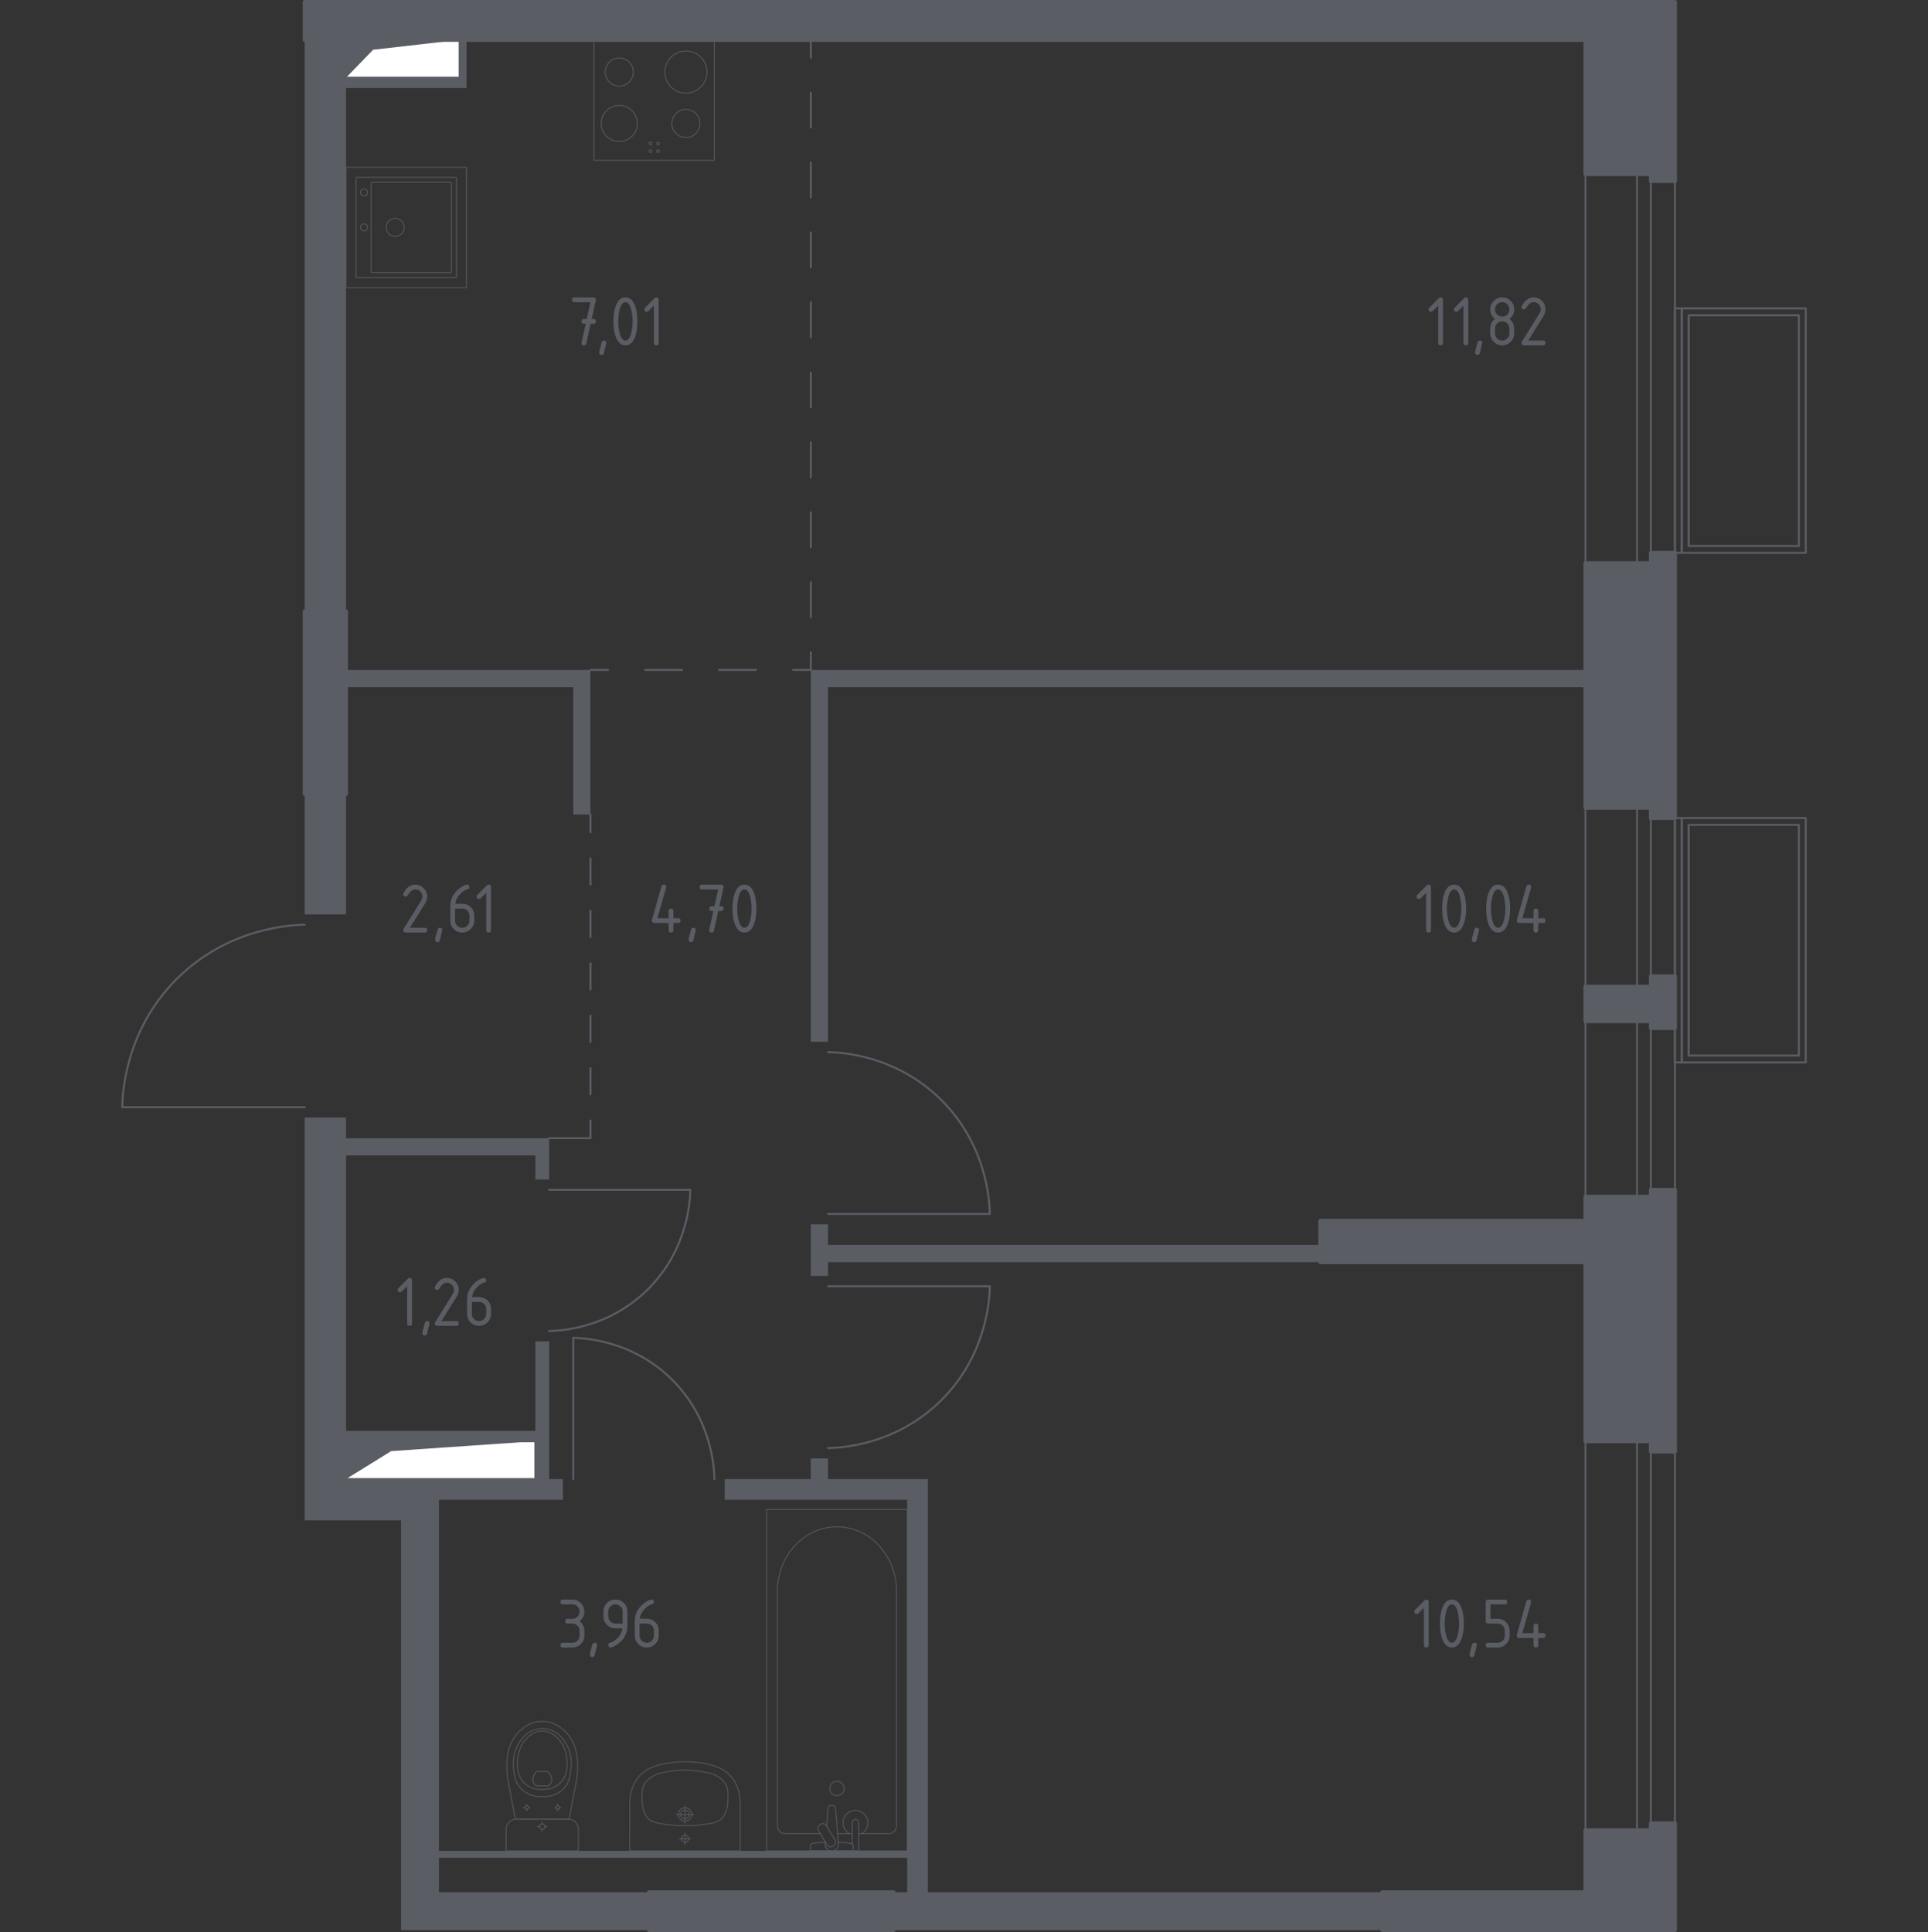 <?xml version="1.0" encoding="utf-8"?>
<!-- Generator: Adobe Illustrator 27.0.0, SVG Export Plug-In . SVG Version: 6.00 Build 0)  -->
<svg version="1.1" xmlns="http://www.w3.org/2000/svg" xmlns:xlink="http://www.w3.org/1999/xlink" x="0px" y="0px"
	 viewBox="0 0 1000 1002.06" style="enable-background:new 0 0 1000 1002.06;" xml:space="preserve">
<rect x="0" y="0" width="1000" height="1002.06" fill="#333333" stroke="none"/>
<style type="text/css">
	.st0{fill:none;stroke:#5B5D65;stroke-width:1.029;stroke-linecap:round;stroke-linejoin:round;stroke-miterlimit:10;}
	.st1{fill:#FFFFFF;stroke:#5B5D65;stroke-width:1.029;stroke-linecap:round;stroke-linejoin:round;stroke-miterlimit:10;}
	.st2{fill:#5B5D65;}
	.st3{fill:none;stroke:#5B5D65;stroke-width:1.029;stroke-linecap:round;stroke-linejoin:round;}
	
		.st4{fill:none;stroke:#5B5D65;stroke-width:1.029;stroke-linecap:round;stroke-linejoin:round;stroke-dasharray:0.612,0.612,0.612,0.612;}
	
		.st5{fill:none;stroke:#5B5D65;stroke-width:1.029;stroke-linecap:round;stroke-linejoin:round;stroke-dasharray:13.59,13.59,13.59,13.59;}
	
		.st6{fill:none;stroke:#5B5D65;stroke-width:1.029;stroke-linecap:round;stroke-linejoin:round;stroke-dasharray:13.59,13.59,13.59,13.59,13.59,13.59;}
	
		.st7{fill:none;stroke:#5B5D65;stroke-width:1.029;stroke-linecap:round;stroke-linejoin:round;stroke-dasharray:19.183,19.183,19.183,19.183;}
	
		.st8{fill:none;stroke:#5B5D65;stroke-width:1.029;stroke-linecap:round;stroke-linejoin:round;stroke-dasharray:18.142,18.142,18.142,18.142;}
	
		.st9{fill:none;stroke:#5B5D65;stroke-width:1.029;stroke-linecap:round;stroke-linejoin:round;stroke-dasharray:18.142,18.142,18.142,18.142,18.142,18.142;}
	
		.st10{opacity:0.8;fill:none;stroke:#5B5D65;stroke-width:0.514;stroke-linecap:round;stroke-linejoin:round;stroke-miterlimit:10;}
	.st11{fill:#5B5D65;stroke:#5B5D65;stroke-width:2.057;stroke-linecap:round;stroke-linejoin:round;stroke-miterlimit:10;}
</style>
<g id="Слой_1">
</g>
<g id="Окна_x2C__двери">
	<g>
		<g>
			<rect x="849.11" y="90.31" class="st0" width="7.14" height="201.79"/>
			<rect x="822.32" y="90.31" class="st0" width="46.43" height="201.79"/>
		</g>
		<g>
			<rect x="849.11" y="418.89" class="st0" width="7.14" height="92.86"/>
			<rect x="822.32" y="418.89" class="st0" width="46.43" height="92.86"/>
		</g>
		<g>
			<rect x="849.11" y="529.6" class="st0" width="7.14" height="91.07"/>
			<rect x="822.32" y="529.6" class="st0" width="46.43" height="91.07"/>
		</g>
		<g>
			<rect x="849.11" y="747.46" class="st0" width="7.14" height="201.79"/>
			<rect x="822.32" y="747.46" class="st0" width="46.43" height="201.79"/>
		</g>
		<path class="st0" d="M158.04,479.6c-6.69,0.11-39.63,1.37-66.45,28.19c-26.82,26.82-28.08,59.76-28.19,66.45h94.64"/>
		<path class="st0" d="M370.54,767.1c-0.09-5.17-1.06-30.66-21.81-51.41c-20.75-20.75-46.23-21.72-51.41-21.81v73.21"/>
		<path class="st0" d="M284.82,690.31c5.17-0.09,30.66-1.06,51.41-21.81c20.75-20.75,21.72-46.23,21.81-51.41h-73.21"/>
		<path class="st0" d="M429.46,751.03c5.93-0.1,35.15-1.22,58.93-25c23.78-23.78,24.9-53,25-58.93h-83.93"/>
		<path class="st0" d="M429.46,545.67c5.93,0.1,35.15,1.22,58.93,25c23.78,23.78,24.9,53,25,58.93h-83.93"/>
		<g>
			<rect x="872.32" y="159.96" class="st0" width="64.29" height="126.79"/>
			<rect x="868.75" y="159.96" class="st0" width="3.57" height="126.79"/>
			<rect x="875.89" y="163.53" class="st0" width="57.14" height="119.64"/>
		</g>
		<g>
			<rect x="872.32" y="424.24" class="st0" width="64.29" height="126.79"/>
			<rect x="868.75" y="424.24" class="st0" width="3.57" height="126.79"/>
			<rect x="875.89" y="427.81" class="st0" width="57.14" height="119.64"/>
		</g>
	</g>
</g>
<g id="Шахты">
	<g>
		<polyline class="st1" points="179.46,40.31 238.39,40.31 238.39,20.67 179.46,20.67 179.46,40.31 		"/>
		<polygon class="st2" points="179.47,20.67 179.47,40.31 193.53,25.81 238.39,20.67 		"/>
	</g>
	<g>
		<polyline class="st1" points="179.46,767.1 277.68,767.1 277.68,747.47 179.46,747.47 179.46,767.1 		"/>
		<polygon class="st2" points="179.47,747.47 179.47,767.1 202.9,752.6 277.68,747.47 		"/>
	</g>
</g>
<g id="Перегородки">
	<g>
		<rect x="158.04" y="411.74" class="st2" width="21.43" height="62.5"/>
		<polygon class="st2" points="179.46,347.46 179.46,356.39 297.32,356.39 297.32,422.46 306.25,422.46 306.25,347.46 		"/>
		<polygon class="st2" points="429.46,645.67 429.46,634.96 420.54,634.96 420.54,661.74 429.46,661.74 429.46,654.6 684.82,654.6 
			684.82,645.67 		"/>
		<path class="st2" d="M481.25,981.39V767.1h-51.79v-10.71h-8.93v10.71h-44.64v10.71h94.64v182.14H227.68V777.81h64.29V767.1h-7.14
			v-71.43h-7.14v46.43h-98.21V599.24h98.21v12.5h7.14v-21.43H179.46V579.6h-21.43v208.93h50v212.5h128.57v-19.64H227.68v-17.86
			h242.86v17.86h-7.14v19.64h253.57v-19.64H481.25z M179.46,767.1v-19.64h98.21v19.64L179.46,767.1z"/>
		<polygon class="st2" points="420.54,347.46 420.54,540.31 429.46,540.31 429.46,356.39 822.32,356.39 822.32,347.46 		"/>
		<polygon class="st2" points="238.39,20.67 238.39,40.31 179.46,40.31 179.46,20.67 158.04,20.67 158.04,317.1 179.46,317.1 
			179.46,45.67 241.96,45.67 241.96,20.67 		"/>
	</g>
</g>
<g id="Пунктир">
	<g>
		<g>
			<line class="st3" x1="284.82" y1="590.31" x2="294.01" y2="590.31"/>
			<line class="st4" x1="294.62" y1="590.31" x2="296.76" y2="590.31"/>
			<polyline class="st3" points="297.07,590.31 306.25,590.31 306.25,581.13 			"/>
			<line class="st5" x1="306.25" y1="567.54" x2="306.25" y2="519.98"/>
			<line class="st6" x1="306.25" y1="513.18" x2="306.25" y2="438.44"/>
			<line class="st3" x1="306.25" y1="431.64" x2="306.25" y2="422.46"/>
		</g>
	</g>
	<g>
		<g>
			<line class="st3" x1="306.25" y1="347.46" x2="315.43" y2="347.46"/>
			<line class="st7" x1="334.62" y1="347.46" x2="401.76" y2="347.46"/>
			<polyline class="st3" points="411.35,347.46 420.54,347.46 420.54,338.27 			"/>
			<line class="st8" x1="420.54" y1="320.13" x2="420.54" y2="256.63"/>
			<line class="st9" x1="420.54" y1="247.56" x2="420.54" y2="38.93"/>
			<line class="st3" x1="420.54" y1="29.86" x2="420.54" y2="20.67"/>
		</g>
	</g>
</g>
<g id="Сантехника">
	<g>
		<rect x="308.04" y="20.67" class="st10" width="62.48" height="62.48"/>
		<g>
			<circle class="st10" cx="355.78" cy="37.39" r="10.93"/>
		</g>
		<g>
			<circle class="st10" cx="321.21" cy="64.03" r="9.37"/>
		</g>
		<g>
			<circle class="st10" cx="321.21" cy="37.39" r="7.29"/>
		</g>
		<g>
			<circle class="st10" cx="355.78" cy="64.03" r="7.29"/>
		</g>
		<circle class="st10" cx="337.4" cy="78.32" r="0.7"/>
		<circle class="st10" cx="341.3" cy="78.32" r="0.7"/>
		<circle class="st10" cx="341.3" cy="74.42" r="0.7"/>
		<circle class="st10" cx="337.4" cy="74.42" r="0.7"/>
	</g>
	<g>
		
			<rect x="179.46" y="86.74" transform="matrix(6.123234e-17 -1 1 6.123234e-17 92.722 328.689)" class="st10" width="62.48" height="62.48"/>
		<circle class="st10" cx="204.97" cy="117.94" r="4.69"/>
		<circle class="st10" cx="188.84" cy="117.94" r="1.82"/>
		<circle class="st10" cx="188.84" cy="99.82" r="1.82"/>
		<path class="st10" d="M236.74,92.47v51.03c0,0.29-0.23,0.52-0.52,0.52h-51.03c-0.29,0-0.52-0.23-0.52-0.52V92.47
			c0-0.29,0.23-0.52,0.52-0.52h51.03C236.51,91.95,236.74,92.18,236.74,92.47z"/>
		<path class="st10" d="M234.13,95.05v45.82c0,0.29-0.23,0.52-0.52,0.52H193c-0.29,0-0.52-0.23-0.52-0.52V95.05
			c0-0.29,0.23-0.52,0.52-0.52h40.61C233.9,94.53,234.13,94.76,234.13,95.05z"/>
	</g>
	<g>
		<g>
			<line class="st10" x1="434.42" y1="951.01" x2="442.02" y2="951.01"/>
			<path class="st10" d="M445.39,951.01h15.71c2.15,0,3.88-1.88,3.88-4.19l0-121.58c0-8.29-2.86-16.3-8.02-22.45
				c-12.26-14.58-33.48-14.58-45.73,0c-5.17,6.14-8.03,14.15-8.03,22.45l0,121.58c0,2.31,1.74,4.19,3.89,4.19l18.4,0"/>
			<rect x="397.64" y="782.93" class="st10" width="72.9" height="177.03"/>
			<path class="st10" d="M434.09,923.88c2.06,0,3.73,1.67,3.73,3.73c0,2.06-1.67,3.73-3.73,3.73c-2.06,0-3.73-1.67-3.73-3.73
				C430.36,925.54,432.03,923.88,434.09,923.88z"/>
			<path class="st10" d="M442.02,959.96h3.37v-5.49v-0.37v-8.67c0,0-0.06-1.79-1.68-1.79s-1.69,1.79-1.69,1.79v8.67v0.37v2.03"/>
			<path class="st10" d="M428.02,955.24l-0.09,1.09c-0.14,1.73,1.16,3.38,3.07,3.6c0.13,0.01,0.25,0.02,0.39,0.02
				c0.13,0,0.26-0.01,0.39-0.02c1.91-0.22,3.21-1.87,3.08-3.6l-1.55-18.82c0-0.6-0.54-1.08-1.2-1.08h-1.41
				c-0.67,0-1.2,0.48-1.2,1.08l-0.79,9.53"/>
			<path class="st10" d="M425.15,946.43l0.55-0.33c0.98-0.59,2.27-0.27,2.86,0.71l4.55,7.55c0.59,0.98,0.27,2.27-0.71,2.86
				l-0.56,0.33c-0.97,0.59-2.26,0.27-2.85-0.71l-4.55-7.56C423.85,948.31,424.17,947.02,425.15,946.43z"/>
			<path class="st10" d="M428.12,955.39c-2.66,0.14-6.11,0.42-7.03,0.88c-1.29,0.66-0.72,2.49-0.72,2.49v1.17h22.05v-1.17
				c0,0,0.57-1.83-0.72-2.49c-0.91-0.46-4.28-0.73-6.92-0.88"/>
			<path class="st10" d="M446.85,951.01c1.97-1.1,3.3-3.21,3.3-5.62c0-3.56-2.88-6.44-6.44-6.44c-3.56,0-6.44,2.88-6.44,6.44
				c0,2.41,1.33,4.52,3.3,5.62"/>
		</g>
		<g>
			<path class="st10" d="M299.99,959.96l0-10.23v-1.04c0-2.88-2.36-5.23-5.25-5.23l-26.99,0c-2.89,0-5.25,2.36-5.25,5.23v1.04
				l0,10.23L299.99,959.96z"/>
			<ellipse class="st10" cx="281.25" cy="947.34" rx="1.42" ry="1.41"/>
			<line class="st10" x1="283.72" y1="947.34" x2="282.67" y2="947.34"/>
			<line class="st10" x1="279.83" y1="947.34" x2="278.78" y2="947.34"/>
			<line class="st10" x1="281.25" y1="944.87" x2="281.25" y2="945.93"/>
			<line class="st10" x1="281.25" y1="948.75" x2="281.25" y2="949.81"/>
			<line class="st10" x1="290.94" y1="937.46" x2="290.24" y2="937.46"/>
			<line class="st10" x1="288.36" y1="937.46" x2="287.66" y2="937.46"/>
			<line class="st10" x1="289.3" y1="935.82" x2="289.3" y2="936.52"/>
			<line class="st10" x1="289.3" y1="938.39" x2="289.3" y2="939.09"/>
			<ellipse class="st10" cx="289.3" cy="937.46" rx="0.94" ry="0.94"/>
			<ellipse class="st10" cx="273.2" cy="937.46" rx="0.94" ry="0.94"/>
			<line class="st10" x1="274.84" y1="937.46" x2="274.14" y2="937.46"/>
			<line class="st10" x1="272.26" y1="937.46" x2="271.56" y2="937.46"/>
			<line class="st10" x1="273.2" y1="935.82" x2="273.2" y2="936.52"/>
			<line class="st10" x1="273.2" y1="938.39" x2="273.2" y2="939.09"/>
			<path class="st10" d="M263.07,920.31c0.05,0.73,0.11,1.32,0.15,1.71c1.36,7.14,2.72,14.29,4.07,21.43c4.65,0,9.3,0,13.95,0
				c4.65,0,9.3,0,13.95,0c1.36-7.14,2.72-14.29,4.07-21.43c0.04-0.39,0.1-0.99,0.15-1.71c0.3-4.28,0.81-11.5-2.96-18
				c-0.61-1.05-1.86-3.16-4.24-5.19c-1.43-1.21-5.22-4.33-10.84-4.33c-0.05,0-0.09,0-0.14,0c-0.05,0-0.09,0-0.14,0
				c-5.62,0-9.41,3.12-10.84,4.33c-2.39,2.02-3.63,4.14-4.24,5.19C262.26,908.81,262.77,916.03,263.07,920.31z"/>
			<path class="st10" d="M266.64,919.37c0.31,2.11,0.68,4.46,2.42,6.88c2.14,2.98,5.01,4.19,5.95,4.57
				c2.55,1.04,4.73,1.04,6.25,1.04s3.69,0,6.25-1.04c0.94-0.38,3.81-1.59,5.95-4.57c1.74-2.42,2.11-4.77,2.42-6.88
				c0.39-2.68,1.42-9.7-2.9-16.01c-1.08-1.57-3.38-4.89-7.8-6.26c-0.92-0.28-4.09-1.15-7.82,0c-4.42,1.37-6.73,4.69-7.8,6.26
				C265.22,909.68,266.24,916.69,266.64,919.37z"/>
			<path class="st10" d="M272.08,924.89c3.47,3.24,7.99,3.23,9.17,3.22c1.19,0.01,5.71,0.02,9.17-3.22c3.07-2.87,3.73-6.8,3.71-9.92
				c0.03-2.16-0.28-3.92-0.4-4.61c-0.3-1.71-1.06-5.06-3.69-8.02c-1.07-1.19-4.1-4.59-8.76-4.61c-4.69-0.01-7.76,3.42-8.81,4.61
				c-2.64,2.95-3.39,6.31-3.69,8.02c-0.12,0.69-0.44,2.45-0.4,4.61C268.35,918.09,269.01,922.02,272.08,924.89z"/>
			<path class="st10" d="M276.67,924.58c0.5,1.04,1.4,1.52,1.73,1.67c1.91,0,3.81,0,5.72,0c0.33-0.15,1.24-0.63,1.73-1.67
				c0.41-0.86,0.32-1.64,0.24-2.2c-0.24-1.88-1.42-3.15-1.97-3.67c-1.91,0-3.81,0-5.72,0c-0.54,0.5-1.69,1.72-1.96,3.56
				C276.35,922.86,276.24,923.69,276.67,924.58z"/>
		</g>
		<g>
			<path class="st10" d="M353.1,941.04c0-1.21,0.98-2.19,2.19-2.19c1.21,0,2.19,0.98,2.19,2.19c0,1.21-0.98,2.19-2.19,2.19
				C354.08,943.22,353.1,942.25,353.1,941.04z"/>
			<path class="st10" d="M351.82,941.04c0-1.91,1.56-3.47,3.48-3.47c1.92,0,3.47,1.55,3.47,3.47c0,1.92-1.55,3.47-3.47,3.47
				C353.38,944.5,351.82,942.95,351.82,941.04z"/>
			<path class="st10" d="M326.65,959.96h0.01l57.25,0h0.01c0-7.95,0-15.9,0-23.85c0-0.05,0-0.12-0.01-0.18
				c0.05-2.43-0.14-8.91-4.41-14.17c-3.58-4.41-8.17-5.68-11.76-6.68c-1.03-0.29-1.79-0.39-3.31-0.64c-4.87-0.78-11.12-1.15-18.3,0
				c-1.52,0.24-2.28,0.35-3.31,0.64c-3.59,0.99-8.19,2.27-11.76,6.68c-4.26,5.26-4.46,11.74-4.41,14.17c0,0.06,0,0.12-0.01,0.18
				C326.65,944.06,326.65,952.01,326.65,959.96z"/>
			<path class="st10" d="M333.01,932.9c0.02,1.4,0.06,2.98,0.58,4.95c0.17,0.64,0.77,2.9,1.97,4.56c2.2,3.04,5.98,3.31,12.36,4.1
				c3.03,0.38,5.53,0.37,7.38,0.36c0,0,0,0,0,0c0,0,0,0,0,0c1.84,0.01,4.34,0.01,7.38-0.36c6.37-0.79,10.15-1.06,12.36-4.1
				c1.18-1.62,1.77-3.81,1.95-4.46c0.54-2,0.58-3.61,0.6-5.05c0.05-2.81,0.07-4.47-0.63-6.3c-1.25-3.26-3.95-4.84-5.36-5.66
				c-1.78-1.04-3.74-1.4-7.65-2.11c0,0-4.27-0.78-8.65-0.78c0,0,0,0,0,0c0,0,0,0,0,0c-4.37,0-8.65,0.78-8.65,0.78
				c-3.88,0.71-5.82,1.06-7.57,2.07c-1.42,0.82-4.17,2.41-5.43,5.7C332.93,928.43,332.96,930.11,333.01,932.9z"/>
			<line class="st10" x1="359.85" y1="941.04" x2="350.74" y2="941.04"/>
			<line class="st10" x1="355.29" y1="936.48" x2="355.29" y2="945.59"/>
			<path class="st10" d="M353.46,953.65c0-1.01,0.82-1.83,1.84-1.83c1.01,0,1.83,0.82,1.83,1.83c0,1.02-0.82,1.84-1.83,1.84
				C354.28,955.49,353.46,954.67,353.46,953.65z"/>
			<line class="st10" x1="358.22" y1="953.65" x2="352.36" y2="953.65"/>
			<line class="st10" x1="355.29" y1="950.72" x2="355.29" y2="956.59"/>
		</g>
	</g>
</g>
<g id="Несущие">
	<g>
		<polygon class="st11" points="856.25,617.1 856.25,620.67 822.32,620.67 822.32,633.17 684.82,633.17 684.82,654.6 822.32,654.6 
			822.32,747.46 856.25,747.46 856.25,752.81 868.75,752.81 868.75,617.1 		"/>
		<polygon class="st11" points="856.25,506.39 856.25,511.74 822.32,511.74 822.32,529.6 856.25,529.6 856.25,533.17 868.75,533.17 
			868.75,506.39 		"/>
		<polygon class="st11" points="856.25,286.74 856.25,292.1 822.32,292.1 822.32,418.89 856.25,418.89 856.25,424.24 868.75,424.24 
			868.75,286.74 		"/>
		<rect x="158.04" y="317.1" class="st11" width="21.43" height="94.64"/>
		<polygon class="st11" points="158.04,1.03 158.04,20.67 822.32,20.67 822.32,90.31 856.25,90.31 856.25,93.89 868.75,93.89 
			868.75,1.03 		"/>
		<polygon class="st11" points="856.25,945.67 856.25,949.24 822.32,949.24 822.32,981.39 716.96,981.39 716.96,1001.03 
			868.75,1001.03 868.75,945.67 		"/>
		<rect x="336.61" y="981.39" class="st11" width="126.79" height="19.64"/>
	</g>
</g>
<g id="Лестницы">
</g>
<g id="Площади">
	<g>
		<path class="st2" d="M296.88,842.02h-2.49c-0.83,0-1.24-0.41-1.24-1.24c0-0.83,0.41-1.24,1.24-1.24h2.49
			c1.04,0,1.92-0.36,2.65-1.08c0.72-0.72,1.08-1.6,1.08-2.65c0-1.03-0.36-1.91-1.09-2.64s-1.61-1.09-2.64-1.09h-4.97
			c-0.83,0-1.24-0.41-1.24-1.24c0-0.83,0.41-1.24,1.24-1.24h4.97c1.72,0,3.19,0.61,4.4,1.83c1.21,1.22,1.82,2.68,1.82,4.39
			c0,2.06-0.83,3.72-2.49,4.97c1.66,1.26,2.49,2.91,2.49,4.97v2.49c0,1.72-0.61,3.19-1.83,4.4c-1.22,1.21-2.68,1.82-4.39,1.82h-4.97
			c-0.83,0-1.24-0.41-1.24-1.24s0.41-1.24,1.24-1.24h4.97c1.04,0,1.92-0.36,2.65-1.08c0.72-0.72,1.08-1.6,1.08-2.65v-2.49
			c0-1.03-0.36-1.91-1.09-2.64S297.91,842.02,296.88,842.02z"/>
		<path class="st2" d="M308.46,851.97c0.83,0,1.24,0.41,1.24,1.22c0,0.11-0.43,1.88-1.28,5.29c-0.15,0.63-0.55,0.94-1.21,0.94
			c-0.83,0-1.24-0.41-1.24-1.24c0-0.57,0.43-2.32,1.28-5.27C307.43,852.28,307.83,851.97,308.46,851.97z"/>
		<path class="st2" d="M316.73,854.45c-0.33,0-0.62-0.13-0.87-0.38c-0.25-0.25-0.38-0.54-0.38-0.87c0-0.58,0.21-0.94,0.62-1.07
			c0.9-0.3,1.66-0.65,2.26-1.04c2.67-1.73,4.17-3.93,4.48-6.59h-3.64c-1.72,0-3.19-0.61-4.4-1.82c-1.21-1.21-1.82-2.68-1.82-4.4
			v-2.49c0-1.72,0.61-3.19,1.82-4.4c1.21-1.21,2.68-1.82,4.4-1.82c1.73,0,3.2,0.6,4.41,1.8c1.21,1.2,1.81,2.66,1.81,4.38v7.5
			c0,4.22-1.97,7.55-5.9,10C318.27,854.06,317.33,854.45,316.73,854.45z M322.95,842.02v-6.22c0-1.03-0.36-1.91-1.09-2.64
			s-1.61-1.09-2.64-1.09c-1.03,0-1.91,0.36-2.64,1.09c-0.73,0.73-1.09,1.61-1.09,2.64v2.49c0,1.04,0.36,1.92,1.08,2.65
			c0.72,0.72,1.6,1.08,2.65,1.08H322.95z"/>
		<path class="st2" d="M337.94,829.59c0.83,0,1.24,0.41,1.24,1.24c0,0.62-0.21,0.97-0.62,1.07c-1.85,0.46-3.46,1.57-4.84,3.31
			c-1.09,1.38-1.73,2.82-1.9,4.31h3.64c1.76,0,3.23,0.6,4.43,1.81c1.19,1.21,1.79,2.67,1.79,4.41v2.49c0,1.73-0.61,3.2-1.82,4.41
			c-1.21,1.21-2.68,1.81-4.4,1.81c-1.73,0-3.2-0.6-4.41-1.8c-1.21-1.2-1.81-2.66-1.81-4.38v-7.5c0-2.81,0.94-5.28,2.81-7.4
			c1.46-1.64,3.04-2.81,4.77-3.5C337.3,829.69,337.68,829.59,337.94,829.59z M331.73,842.02v6.22c0,1.04,0.36,1.92,1.08,2.65
			c0.72,0.72,1.6,1.08,2.65,1.08c1.04,0,1.92-0.36,2.65-1.09c0.72-0.73,1.08-1.61,1.08-2.64v-2.49c0-1.04-0.36-1.92-1.09-2.65
			c-0.73-0.72-1.61-1.08-2.64-1.08H331.73z"/>
	</g>
	<g>
		<path class="st2" d="M738.54,833.84l-2.86,2.86c-0.24,0.23-0.53,0.35-0.87,0.35c-0.83,0-1.25-0.41-1.25-1.24
			c0-0.34,0.12-0.63,0.36-0.87l4.86-4.86c0.33-0.33,0.66-0.49,1-0.49c0.83,0,1.24,0.41,1.24,1.24v22.38c0,0.83-0.41,1.24-1.24,1.24
			s-1.24-0.41-1.24-1.24V833.84z"/>
		<path class="st2" d="M759.27,842.02c0,2.96-0.36,5.53-1.09,7.68c-1.07,3.16-2.78,4.75-5.12,4.75c-2.35,0-4.06-1.58-5.12-4.73
			c-0.73-2.16-1.09-4.73-1.09-7.7c0-2.98,0.36-5.54,1.09-7.7c1.07-3.15,2.77-4.73,5.12-4.73c2.35,0,4.06,1.58,5.12,4.75
			C758.91,836.5,759.27,839.06,759.27,842.02z M756.78,842.02c0-2.06-0.22-4-0.66-5.82c-0.67-2.75-1.69-4.12-3.07-4.12
			c-1.37,0-2.39,1.38-3.05,4.14c-0.45,1.86-0.68,3.79-0.68,5.8c0,2.05,0.22,3.99,0.66,5.82c0.67,2.75,1.69,4.12,3.07,4.12
			s2.4-1.38,3.07-4.12C756.56,846.01,756.78,844.07,756.78,842.02z"/>
		<path class="st2" d="M764.74,851.97c0.83,0,1.24,0.41,1.24,1.22c0,0.11-0.43,1.88-1.28,5.29c-0.15,0.63-0.55,0.94-1.21,0.94
			c-0.83,0-1.24-0.41-1.24-1.24c0-0.57,0.43-2.32,1.28-5.27C763.71,852.28,764.11,851.97,764.74,851.97z"/>
		<path class="st2" d="M770.57,840.78v-9.94c0-0.83,0.41-1.24,1.24-1.24h8.7c0.83,0,1.24,0.41,1.24,1.24c0,0.83-0.41,1.24-1.24,1.24
			h-7.46v7.46h3.73c1.72,0,3.19,0.61,4.4,1.83c1.21,1.22,1.82,2.68,1.82,4.39v2.49c0,1.72-0.61,3.19-1.83,4.4
			c-1.22,1.21-2.68,1.82-4.39,1.82h-4.97c-0.83,0-1.24-0.41-1.24-1.24s0.41-1.24,1.24-1.24h4.97c1.04,0,1.92-0.36,2.65-1.08
			c0.72-0.72,1.08-1.6,1.08-2.65v-2.49c0-1.03-0.36-1.91-1.09-2.64s-1.61-1.09-2.64-1.09h-4.97
			C770.99,842.02,770.57,841.61,770.57,840.78z"/>
		<path class="st2" d="M786.69,848.24c0-0.14,0.01-0.25,0.04-0.34l4.97-17.4c0.18-0.6,0.58-0.9,1.21-0.9c0.83,0,1.24,0.42,1.24,1.25
			c0,0.11-0.01,0.23-0.04,0.36l-4.53,15.8h5.82v-3.73c0-0.83,0.41-1.24,1.24-1.24c0.83,0,1.24,0.41,1.24,1.24V847h2.49
			c0.83,0,1.24,0.41,1.24,1.24c0,0.83-0.41,1.24-1.24,1.24h-2.49v3.73c0,0.83-0.41,1.24-1.24,1.24c-0.83,0-1.24-0.41-1.24-1.24
			v-3.73h-7.46C787.11,849.48,786.69,849.07,786.69,848.24z"/>
	</g>
	<g>
		<path class="st2" d="M338.08,477.44c0-0.14,0.01-0.25,0.04-0.34l4.97-17.4c0.18-0.6,0.58-0.9,1.21-0.9c0.83,0,1.24,0.42,1.24,1.25
			c0,0.11-0.01,0.23-0.04,0.36l-4.53,15.8h5.82v-3.73c0-0.83,0.41-1.24,1.24-1.24c0.83,0,1.24,0.41,1.24,1.24v3.73h2.49
			c0.83,0,1.24,0.41,1.24,1.24c0,0.83-0.41,1.24-1.24,1.24h-2.49v3.73c0,0.83-0.41,1.24-1.24,1.24c-0.83,0-1.24-0.41-1.24-1.24
			v-3.73h-7.46C338.49,478.68,338.08,478.27,338.08,477.44z"/>
		<path class="st2" d="M359.65,481.17c0.83,0,1.24,0.41,1.24,1.22c0,0.11-0.43,1.88-1.28,5.29c-0.15,0.63-0.55,0.94-1.21,0.94
			c-0.83,0-1.24-0.41-1.24-1.24c0-0.57,0.43-2.32,1.28-5.27C358.62,481.48,359.02,481.17,359.65,481.17z"/>
		<path class="st2" d="M370.03,472.47l-0.92,0c-0.83,0-1.25-0.41-1.25-1.24c0-0.83,0.41-1.24,1.24-1.24l1.46,0l1.95-8.7h-8.38
			c-0.83,0-1.24-0.41-1.24-1.24c0-0.83,0.41-1.24,1.24-1.24h9.94c0.82,0,1.23,0.4,1.24,1.21c0,0.08-0.01,0.18-0.04,0.3l-2.15,9.68
			l0.94,0c0.83,0,1.25,0.41,1.25,1.24c0,0.83-0.42,1.24-1.25,1.24l-1.51,0l-2.25,10.21c-0.15,0.65-0.55,0.98-1.19,0.98
			c-0.84,0-1.26-0.41-1.26-1.24c0-0.12,0.01-0.22,0.02-0.28L370.03,472.47z"/>
		<path class="st2" d="M392.33,471.22c0,2.96-0.36,5.53-1.09,7.68c-1.07,3.16-2.78,4.75-5.12,4.75c-2.35,0-4.06-1.58-5.12-4.73
			c-0.73-2.16-1.09-4.73-1.09-7.7c0-2.98,0.36-5.54,1.09-7.7c1.07-3.15,2.77-4.73,5.12-4.73c2.35,0,4.06,1.58,5.12,4.75
			C391.96,465.7,392.33,468.26,392.33,471.22z M389.84,471.22c0-2.06-0.22-4-0.66-5.82c-0.67-2.75-1.69-4.12-3.07-4.12
			c-1.37,0-2.39,1.38-3.05,4.14c-0.45,1.86-0.68,3.79-0.68,5.8c0,2.05,0.22,3.99,0.66,5.82c0.67,2.75,1.69,4.12,3.07,4.12
			s2.4-1.38,3.07-4.12C389.62,475.21,389.84,473.27,389.84,471.22z"/>
	</g>
	<g>
		<path class="st2" d="M215.36,458.79c1.72,0,3.19,0.61,4.4,1.82c1.21,1.21,1.82,2.68,1.82,4.4c0,1.18-0.38,2.37-1.13,3.58
			l-7.83,12.58h7.72c0.83,0,1.24,0.41,1.24,1.24s-0.41,1.24-1.24,1.24h-9.94c-0.83,0-1.24-0.41-1.24-1.24
			c0-0.25,0.07-0.49,0.21-0.72l9.11-14.64c0.42-0.67,0.62-1.35,0.62-2.05c0-1.03-0.36-1.91-1.09-2.64s-1.61-1.09-2.64-1.09
			c-1.41,0-2.71,1.04-3.9,3.13c-0.23,0.4-0.58,0.6-1.07,0.6c-0.83,0-1.24-0.41-1.24-1.24c0-0.19,0.04-0.36,0.11-0.51
			C210.81,460.28,212.84,458.79,215.36,458.79z"/>
		<path class="st2" d="M228.18,481.17c0.83,0,1.24,0.41,1.24,1.22c0,0.11-0.43,1.88-1.28,5.29c-0.15,0.63-0.55,0.94-1.21,0.94
			c-0.83,0-1.24-0.41-1.24-1.24c0-0.57,0.43-2.32,1.28-5.27C227.15,481.48,227.55,481.17,228.18,481.17z"/>
		<path class="st2" d="M242.25,458.79c0.83,0,1.24,0.41,1.24,1.24c0,0.62-0.21,0.97-0.62,1.07c-1.85,0.46-3.46,1.57-4.84,3.31
			c-1.09,1.38-1.73,2.82-1.9,4.31h3.64c1.76,0,3.23,0.6,4.43,1.81c1.19,1.21,1.79,2.67,1.79,4.41v2.49c0,1.73-0.61,3.2-1.82,4.41
			c-1.21,1.21-2.68,1.81-4.4,1.81c-1.73,0-3.2-0.6-4.41-1.8c-1.21-1.2-1.81-2.66-1.81-4.38v-7.5c0-2.81,0.94-5.28,2.81-7.4
			c1.46-1.64,3.04-2.81,4.77-3.5C241.61,458.89,241.99,458.79,242.25,458.79z M236.03,471.22v6.22c0,1.04,0.36,1.92,1.08,2.65
			c0.72,0.72,1.6,1.08,2.65,1.08c1.04,0,1.92-0.36,2.65-1.09c0.72-0.73,1.08-1.61,1.08-2.64v-2.49c0-1.04-0.36-1.92-1.09-2.65
			c-0.73-0.72-1.61-1.08-2.64-1.08H236.03z"/>
		<path class="st2" d="M252.2,463.04l-2.86,2.86c-0.24,0.23-0.53,0.35-0.87,0.35c-0.83,0-1.25-0.41-1.25-1.24
			c0-0.34,0.12-0.63,0.36-0.87l4.86-4.86c0.33-0.33,0.66-0.49,1-0.49c0.83,0,1.24,0.41,1.24,1.24v22.38c0,0.83-0.41,1.24-1.24,1.24
			s-1.24-0.41-1.24-1.24V463.04z"/>
	</g>
	<g>
		<path class="st2" d="M303.8,167.92l-0.92,0c-0.83,0-1.25-0.41-1.25-1.24c0-0.83,0.41-1.24,1.24-1.24l1.46,0l1.95-8.7h-8.38
			c-0.83,0-1.24-0.41-1.24-1.24c0-0.83,0.41-1.24,1.24-1.24h9.94c0.82,0,1.23,0.4,1.24,1.21c0,0.08-0.01,0.18-0.04,0.3l-2.15,9.68
			l0.94,0c0.83,0,1.25,0.41,1.25,1.24c0,0.83-0.42,1.24-1.25,1.24l-1.51,0l-2.25,10.21c-0.15,0.65-0.55,0.98-1.19,0.98
			c-0.84,0-1.26-0.41-1.26-1.24c0-0.12,0.01-0.22,0.02-0.28L303.8,167.92z"/>
		<path class="st2" d="M313.27,176.62c0.83,0,1.24,0.41,1.24,1.22c0,0.11-0.43,1.88-1.28,5.29c-0.15,0.63-0.55,0.94-1.21,0.94
			c-0.83,0-1.24-0.41-1.24-1.24c0-0.57,0.43-2.32,1.28-5.27C312.24,176.93,312.64,176.62,313.27,176.62z"/>
		<path class="st2" d="M330.61,166.67c0,2.96-0.36,5.53-1.09,7.68c-1.07,3.16-2.78,4.75-5.12,4.75c-2.35,0-4.06-1.58-5.12-4.73
			c-0.73-2.16-1.09-4.73-1.09-7.7c0-2.98,0.36-5.54,1.09-7.7c1.07-3.15,2.77-4.73,5.12-4.73c2.35,0,4.06,1.58,5.12,4.75
			C330.24,161.15,330.61,163.71,330.61,166.67z M328.12,166.67c0-2.06-0.22-4-0.66-5.82c-0.67-2.75-1.69-4.12-3.07-4.12
			c-1.37,0-2.39,1.38-3.05,4.14c-0.45,1.86-0.68,3.79-0.68,5.8c0,2.05,0.22,3.99,0.66,5.82c0.67,2.75,1.69,4.12,3.07,4.12
			s2.4-1.38,3.07-4.12C327.9,170.66,328.12,168.72,328.12,166.67z"/>
		<path class="st2" d="M339.18,158.49l-2.86,2.86c-0.24,0.23-0.53,0.35-0.87,0.35c-0.83,0-1.25-0.41-1.25-1.24
			c0-0.34,0.12-0.63,0.36-0.87l4.86-4.86c0.33-0.33,0.66-0.49,1-0.49c0.83,0,1.24,0.41,1.24,1.24v22.38c0,0.83-0.41,1.24-1.24,1.24
			s-1.24-0.41-1.24-1.24V158.49z"/>
	</g>
	<g>
		<path class="st2" d="M745.95,158.49l-2.86,2.86c-0.24,0.23-0.53,0.35-0.87,0.35c-0.83,0-1.25-0.41-1.25-1.24
			c0-0.34,0.12-0.63,0.36-0.87l4.86-4.86c0.33-0.33,0.66-0.49,1-0.49c0.83,0,1.24,0.41,1.24,1.24v22.38c0,0.83-0.41,1.24-1.24,1.24
			s-1.24-0.41-1.24-1.24V158.49z"/>
		<path class="st2" d="M759.07,158.49l-2.86,2.86c-0.24,0.23-0.53,0.35-0.87,0.35c-0.83,0-1.25-0.41-1.25-1.24
			c0-0.34,0.12-0.63,0.36-0.87l4.86-4.86c0.33-0.33,0.66-0.49,1-0.49c0.83,0,1.24,0.41,1.24,1.24v22.38c0,0.83-0.41,1.24-1.24,1.24
			s-1.24-0.41-1.24-1.24V158.49z"/>
		<path class="st2" d="M767.58,176.62c0.83,0,1.24,0.41,1.24,1.22c0,0.11-0.43,1.88-1.28,5.29c-0.15,0.63-0.55,0.94-1.21,0.94
			c-0.83,0-1.24-0.41-1.24-1.24c0-0.57,0.43-2.32,1.28-5.27C766.55,176.93,766.95,176.62,767.58,176.62z"/>
		<path class="st2" d="M779.16,179.1c-1.72,0-3.19-0.61-4.4-1.82c-1.21-1.21-1.82-2.68-1.82-4.4v-2.49c0-2.06,0.83-3.72,2.49-4.97
			c-1.66-1.26-2.49-2.91-2.49-4.97c0-1.72,0.61-3.19,1.82-4.4c1.21-1.21,2.68-1.82,4.4-1.82s3.19,0.61,4.4,1.82
			c1.21,1.21,1.82,2.68,1.82,4.4c0,2.06-0.83,3.72-2.49,4.97c1.19,0.9,1.95,2.02,2.26,3.33c0.15,0.67,0.23,2.04,0.23,4.12
			c0,1.72-0.61,3.19-1.82,4.4C782.34,178.5,780.88,179.1,779.16,179.1z M779.16,164.19c1.04,0,1.92-0.36,2.65-1.08
			c0.72-0.72,1.08-1.6,1.08-2.65c0-1.03-0.36-1.91-1.09-2.64s-1.61-1.09-2.64-1.09c-1.04,0-1.92,0.36-2.65,1.08
			c-0.72,0.72-1.08,1.6-1.08,2.65c0,1.04,0.36,1.92,1.08,2.65S778.12,164.19,779.16,164.19z M779.16,176.62
			c1.04,0,1.92-0.36,2.65-1.08c0.72-0.72,1.08-1.6,1.08-2.65v-2.49c0-1.03-0.36-1.91-1.09-2.64s-1.61-1.09-2.64-1.09
			c-1.04,0-1.92,0.36-2.65,1.08c-0.72,0.72-1.08,1.6-1.08,2.65v2.49c0,1.04,0.36,1.92,1.08,2.65
			C777.23,176.26,778.12,176.62,779.16,176.62z"/>
		<path class="st2" d="M795.4,154.24c1.72,0,3.19,0.61,4.4,1.82c1.21,1.21,1.82,2.68,1.82,4.4c0,1.18-0.38,2.37-1.13,3.58
			l-7.83,12.58h7.72c0.83,0,1.24,0.41,1.24,1.24s-0.41,1.24-1.24,1.24h-9.94c-0.83,0-1.24-0.41-1.24-1.24
			c0-0.25,0.07-0.49,0.21-0.72l9.11-14.64c0.42-0.67,0.62-1.35,0.62-2.05c0-1.03-0.36-1.91-1.09-2.64s-1.61-1.09-2.64-1.09
			c-1.41,0-2.71,1.04-3.9,3.13c-0.23,0.4-0.58,0.6-1.07,0.6c-0.83,0-1.24-0.41-1.24-1.24c0-0.19,0.04-0.36,0.11-0.51
			C790.84,155.73,792.87,154.24,795.4,154.24z"/>
	</g>
	<g>
		<path class="st2" d="M739.7,463.04l-2.86,2.86c-0.24,0.23-0.53,0.35-0.87,0.35c-0.83,0-1.25-0.41-1.25-1.24
			c0-0.34,0.12-0.63,0.36-0.87l4.86-4.86c0.33-0.33,0.66-0.49,1-0.49c0.83,0,1.24,0.41,1.24,1.24v22.38c0,0.83-0.41,1.24-1.24,1.24
			s-1.24-0.41-1.24-1.24V463.04z"/>
		<path class="st2" d="M760.43,471.22c0,2.96-0.36,5.53-1.09,7.68c-1.07,3.16-2.78,4.75-5.12,4.75c-2.35,0-4.06-1.58-5.12-4.73
			c-0.73-2.16-1.09-4.73-1.09-7.7c0-2.98,0.36-5.54,1.09-7.7c1.07-3.15,2.77-4.73,5.12-4.73c2.35,0,4.06,1.58,5.12,4.75
			C760.07,465.7,760.43,468.26,760.43,471.22z M757.95,471.22c0-2.06-0.22-4-0.66-5.82c-0.67-2.75-1.69-4.12-3.07-4.12
			c-1.37,0-2.39,1.38-3.05,4.14c-0.45,1.86-0.68,3.79-0.68,5.8c0,2.05,0.22,3.99,0.66,5.82c0.67,2.75,1.69,4.12,3.07,4.12
			s2.4-1.38,3.07-4.12C757.73,475.21,757.95,473.27,757.95,471.22z"/>
		<path class="st2" d="M765.9,481.17c0.83,0,1.24,0.41,1.24,1.22c0,0.11-0.43,1.88-1.28,5.29c-0.15,0.63-0.55,0.94-1.21,0.94
			c-0.83,0-1.24-0.41-1.24-1.24c0-0.57,0.43-2.32,1.28-5.27C764.87,481.48,765.27,481.17,765.9,481.17z"/>
		<path class="st2" d="M783.25,471.22c0,2.96-0.36,5.53-1.09,7.68c-1.07,3.16-2.78,4.75-5.12,4.75c-2.35,0-4.06-1.58-5.12-4.73
			c-0.73-2.16-1.09-4.73-1.09-7.7c0-2.98,0.36-5.54,1.09-7.7c1.07-3.15,2.77-4.73,5.12-4.73c2.35,0,4.06,1.58,5.12,4.75
			C782.88,465.7,783.25,468.26,783.25,471.22z M780.76,471.22c0-2.06-0.22-4-0.66-5.82c-0.67-2.75-1.69-4.12-3.07-4.12
			c-1.37,0-2.39,1.38-3.05,4.14c-0.45,1.86-0.68,3.79-0.68,5.8c0,2.05,0.22,3.99,0.66,5.82c0.67,2.75,1.69,4.12,3.07,4.12
			s2.4-1.38,3.07-4.12C780.54,475.21,780.76,473.27,780.76,471.22z"/>
		<path class="st2" d="M786.69,477.44c0-0.14,0.01-0.25,0.04-0.34l4.97-17.4c0.18-0.6,0.58-0.9,1.21-0.9c0.83,0,1.24,0.42,1.24,1.25
			c0,0.11-0.01,0.23-0.04,0.36l-4.53,15.8h5.82v-3.73c0-0.83,0.41-1.24,1.24-1.24c0.83,0,1.24,0.41,1.24,1.24v3.73h2.49
			c0.83,0,1.24,0.41,1.24,1.24c0,0.83-0.41,1.24-1.24,1.24h-2.49v3.73c0,0.83-0.41,1.24-1.24,1.24c-0.83,0-1.24-0.41-1.24-1.24
			v-3.73h-7.46C787.11,478.68,786.69,478.27,786.69,477.44z"/>
	</g>
	<g>
		<path class="st2" d="M211.2,667.02l-2.86,2.86c-0.24,0.23-0.53,0.35-0.87,0.35c-0.83,0-1.25-0.41-1.25-1.24
			c0-0.34,0.12-0.63,0.36-0.87l4.86-4.86c0.33-0.33,0.66-0.49,1-0.49c0.83,0,1.24,0.41,1.24,1.24v22.38c0,0.83-0.41,1.24-1.24,1.24
			s-1.24-0.41-1.24-1.24V667.02z"/>
		<path class="st2" d="M221.56,685.15c0.83,0,1.24,0.41,1.24,1.22c0,0.11-0.43,1.88-1.28,5.29c-0.15,0.63-0.55,0.94-1.21,0.94
			c-0.83,0-1.24-0.41-1.24-1.24c0-0.57,0.43-2.32,1.28-5.27C220.53,685.46,220.93,685.15,221.56,685.15z"/>
		<path class="st2" d="M231.72,662.77c1.72,0,3.19,0.61,4.4,1.82c1.21,1.21,1.82,2.68,1.82,4.4c0,1.18-0.38,2.37-1.13,3.58
			l-7.83,12.58h7.72c0.83,0,1.24,0.41,1.24,1.24s-0.41,1.24-1.24,1.24h-9.94c-0.83,0-1.24-0.41-1.24-1.24
			c0-0.25,0.07-0.49,0.21-0.72l9.11-14.64c0.42-0.67,0.62-1.35,0.62-2.05c0-1.03-0.36-1.91-1.09-2.64s-1.61-1.09-2.64-1.09
			c-1.41,0-2.71,1.04-3.9,3.13c-0.23,0.4-0.58,0.6-1.07,0.6c-0.83,0-1.24-0.41-1.24-1.24c0-0.19,0.04-0.36,0.11-0.51
			C227.16,664.26,229.2,662.77,231.72,662.77z"/>
		<path class="st2" d="M250.95,662.77c0.83,0,1.24,0.41,1.24,1.24c0,0.62-0.21,0.97-0.62,1.07c-1.85,0.46-3.46,1.57-4.84,3.31
			c-1.09,1.38-1.73,2.82-1.9,4.31h3.64c1.76,0,3.23,0.6,4.43,1.81c1.19,1.21,1.79,2.67,1.79,4.41v2.49c0,1.73-0.61,3.2-1.82,4.41
			c-1.21,1.21-2.68,1.81-4.4,1.81c-1.73,0-3.2-0.6-4.41-1.8c-1.21-1.2-1.81-2.66-1.81-4.38v-7.5c0-2.81,0.94-5.28,2.81-7.4
			c1.46-1.64,3.04-2.81,4.77-3.5C250.31,662.87,250.69,662.77,250.95,662.77z M244.74,675.2v6.22c0,1.04,0.36,1.92,1.08,2.65
			c0.72,0.72,1.6,1.08,2.65,1.08c1.04,0,1.92-0.36,2.65-1.09c0.72-0.73,1.08-1.61,1.08-2.64v-2.49c0-1.04-0.36-1.92-1.09-2.65
			c-0.73-0.72-1.61-1.08-2.64-1.08H244.74z"/>
	</g>
</g>
<g id="Таблички">
</g>
<g id="Этаж_x2C__секции">
</g>
</svg>
